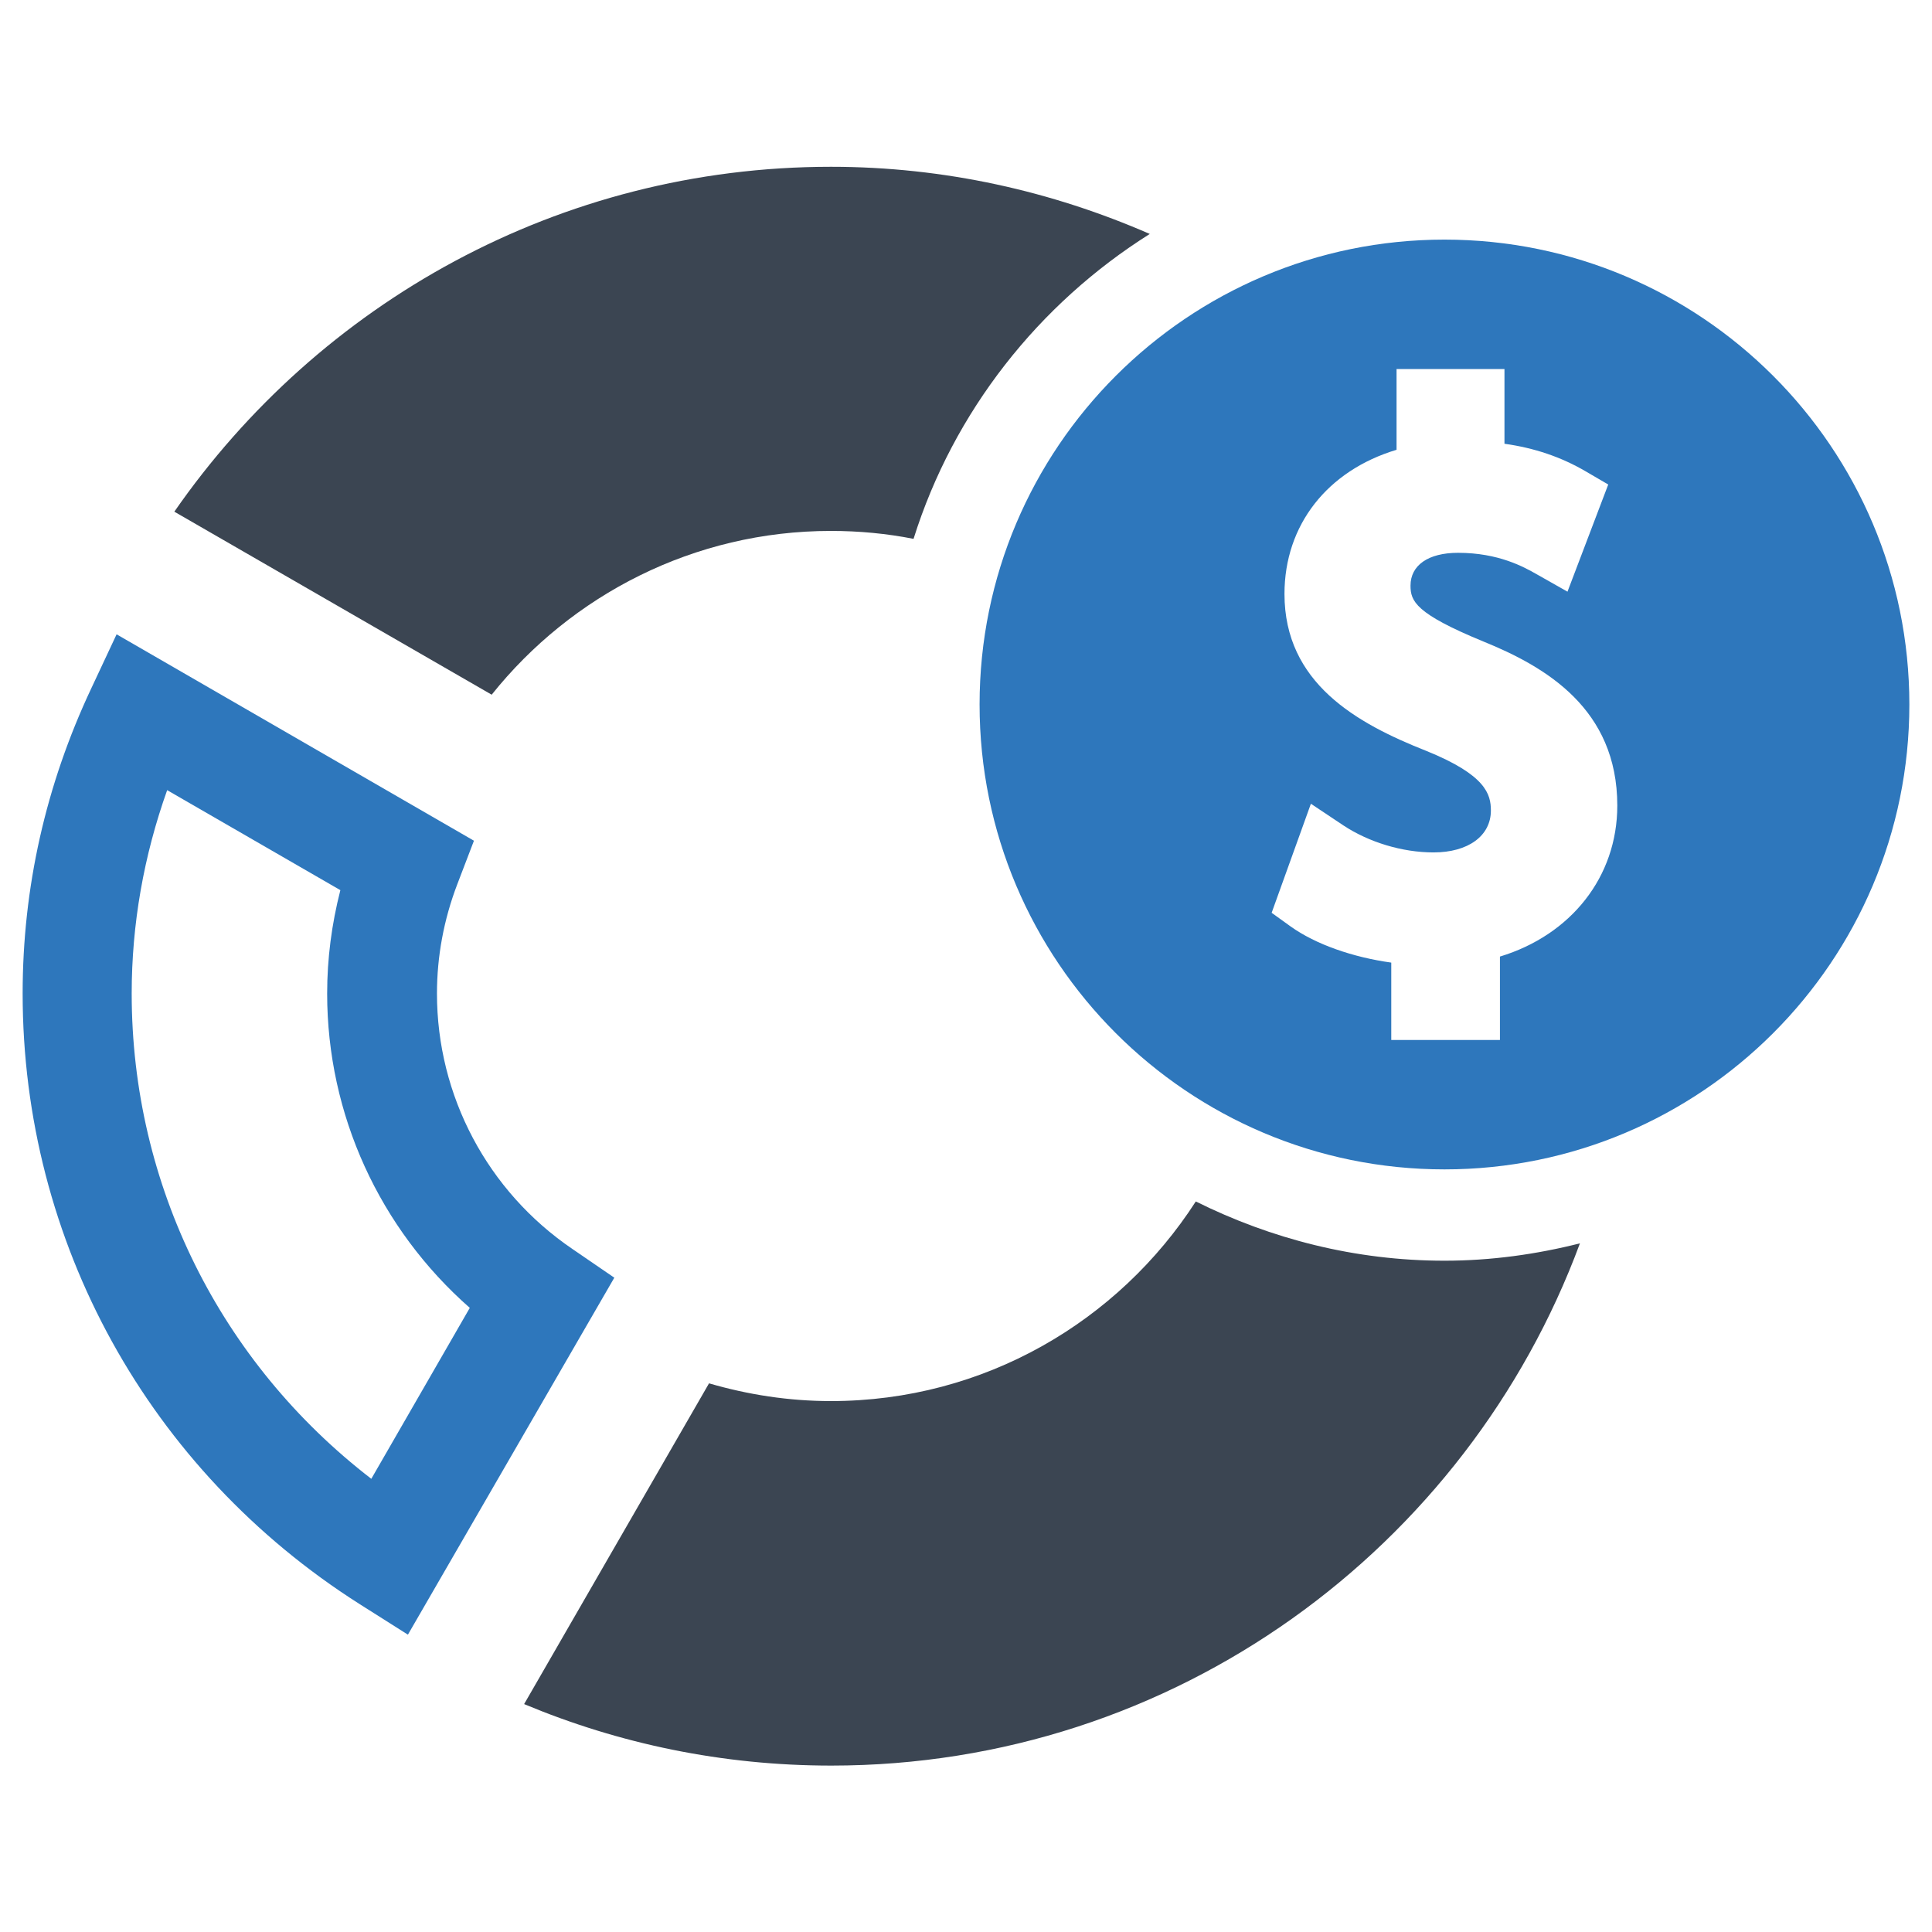 <?xml version="1.0" encoding="utf-8"?>
<!-- Generator: Adobe Illustrator 21.0.2, SVG Export Plug-In . SVG Version: 6.00 Build 0)  -->
<svg version="1.1" id="Layer_1" xmlns="http://www.w3.org/2000/svg" xmlns:xlink="http://www.w3.org/1999/xlink" x="0px" y="0px"
	 viewBox="0 0 512 512" style="enable-background:new 0 0 512 512;" xml:space="preserve">
<style type="text/css">
	.st0{fill:#2E77BC;}
	.st1{fill-rule:evenodd;clip-rule:evenodd;fill:#2E77BC;}
	.st2{fill:#3B4552;}
</style>
<g>
	<g>
		<path class="st0" d="M108.1,433.2l-12.8-8.1C39.4,389.6,6,329.1,6,263.3c0-28,6.1-55.2,18.2-80.9l6.7-14.3l94.7,54.7l-4.4,11.5
			c-3.6,9.4-5.4,19.2-5.4,29c0,27.1,13.4,52.4,35.9,67.7l11.1,7.6L108.1,433.2z M44.3,209.4c-6.2,17.4-9.4,35.5-9.4,53.9
			c0,50.8,23.5,97.8,63.5,128.6l26.1-45.3c-23.9-21-37.8-51.2-37.8-83.3c0-9.3,1.2-18.4,3.5-27.4L44.3,209.4z"/>
	</g>
	<path class="st1" d="M382.8,63.5c-68,0-123.2,55.2-123.2,123.2s55.2,123.2,123.2,123.2c68,0,123.2-55.2,123.2-123.2
		S450.8,63.5,382.8,63.5z M397.5,253.5v22.1h-28.8v-20.5c-10.1-1.4-20-4.8-26.7-9.6l-5-3.6l10.4-28.9l8.7,5.8
		c6.7,4.4,15.5,7.1,23.8,7.1c9.2,0,15.2-4.4,15.2-11.1c0-4.3-1.3-9.4-17.1-15.8c-18.5-7.3-37.6-18-37.6-41.6
		c0-18.3,11.4-32.7,29.7-38.2V97.8h28.6v19.8c7.9,1.1,15,3.5,21.5,7.3l6,3.5l-10.8,28.4l-8.3-4.7c-3.2-1.8-9.9-5.6-20.7-5.6
		c-7.9,0-12.6,3.3-12.6,8.7c0,4.1,1.3,7.4,19.3,14.8c16.5,6.7,35.5,17.8,35.5,43.5C428.6,232.4,416.3,247.8,397.5,253.5z"/>
	<path class="st2" d="M382.8,334.1c-23.7,0-46-5.8-65.9-15.7c-20.5,31.8-56.1,52.9-96.7,52.9c-11.2,0-22-1.7-32.3-4.7l-49,85
		c25.1,10.5,52.5,16.3,81.4,16.3c91,0,168.5-57.7,198.4-138.4C407.2,332.4,395.2,334.1,382.8,334.1z"/>
	<path class="st2" d="M304.7,62c-25.9-11.3-54.4-17.8-84.5-17.8c-72.1,0-135.7,36.2-174,91.4l84.1,48.5
		c21.1-26.4,53.6-43.4,89.9-43.4c7.5,0,14.8,0.7,21.9,2.1C252.7,109,275.3,80.5,304.7,62z"/>
</g>
</svg>
